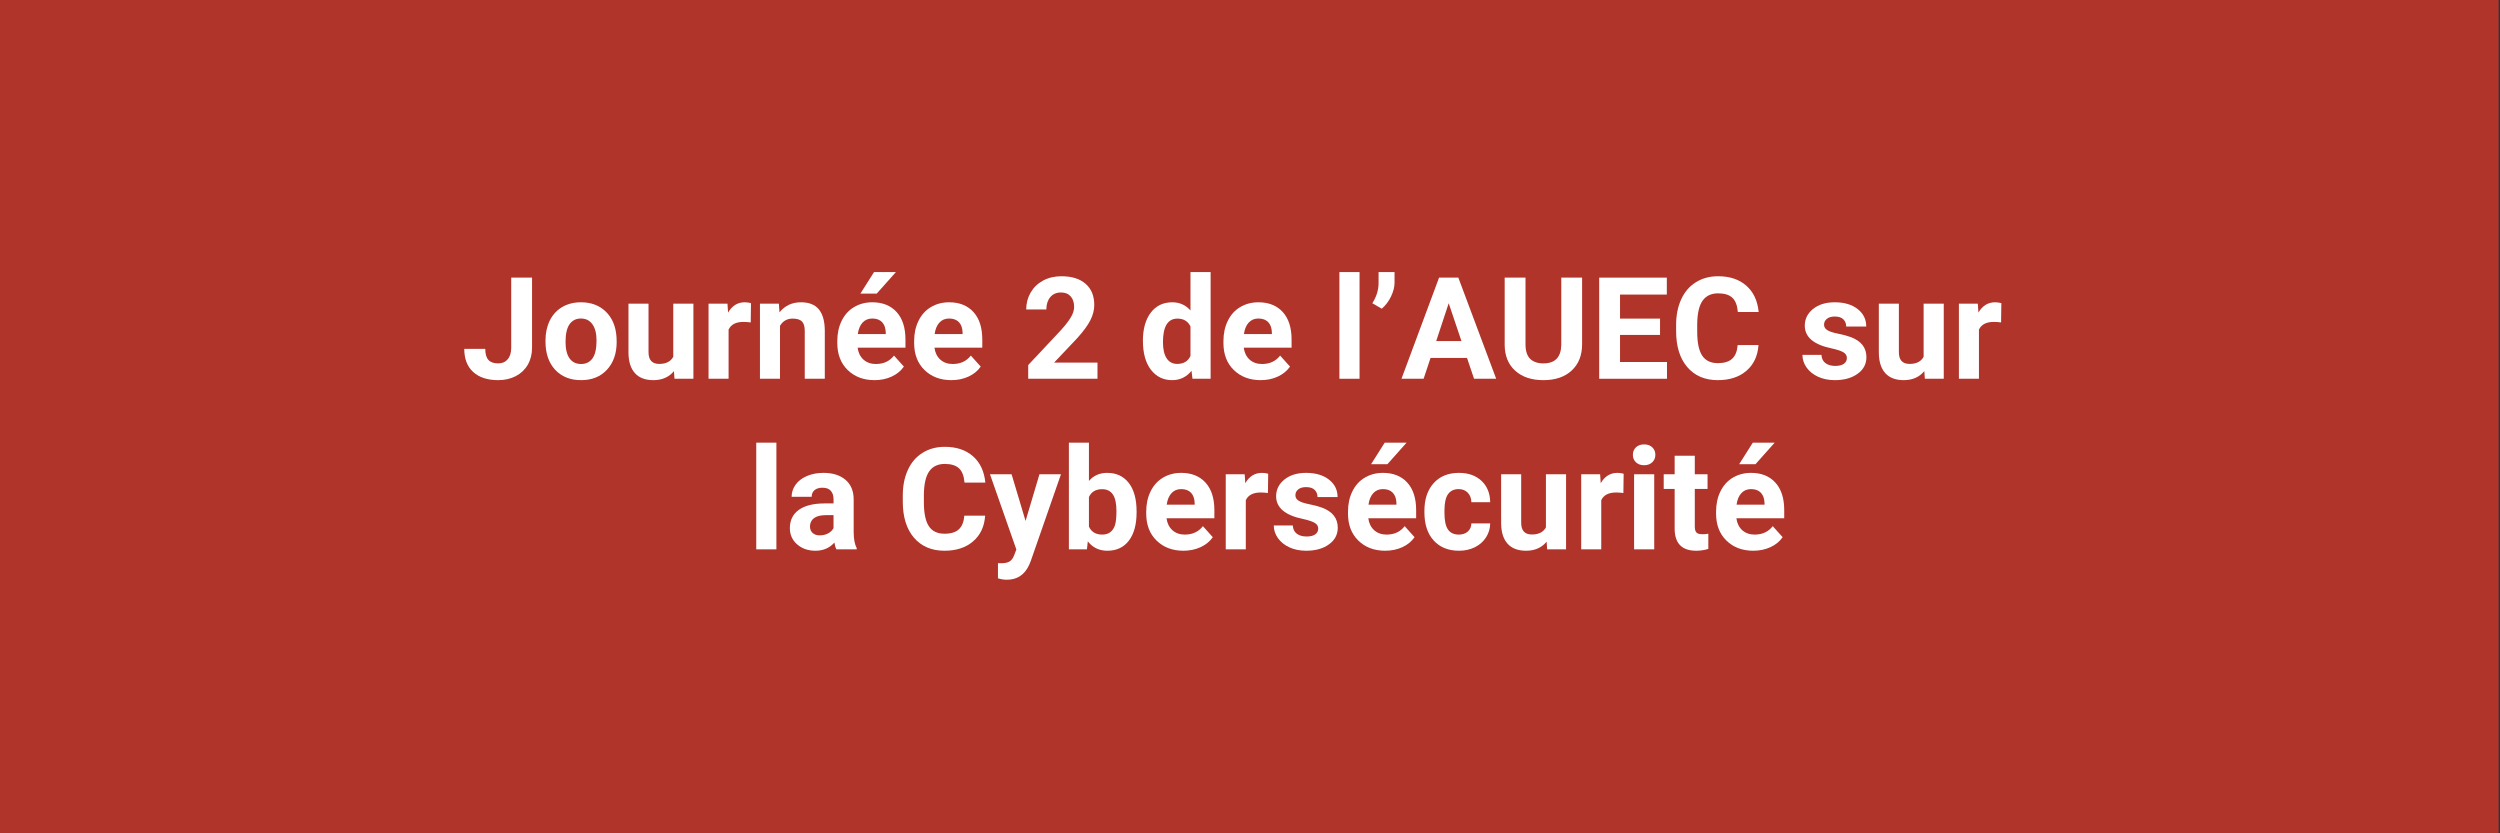 <?xml version="1.0" encoding="UTF-8"?>
<svg xmlns="http://www.w3.org/2000/svg" xmlns:xlink="http://www.w3.org/1999/xlink" width="600" zoomAndPan="magnify" viewBox="0 0 450 150" height="200" preserveAspectRatio="xMidYMid meet" version="1.0">
  <rect x="0" y="0" width="450" height="150" fill="#333333" stroke="none"/>
  <defs>
    <g></g>
  </defs>
  <path fill="#b0342a" d="M 0 -10 L 449.75 -10 L 449.75 161.332 L 0 161.332 Z M 0 -10 " fill-opacity="1" fill-rule="nonzero"></path>
  <g fill="#ffffff" fill-opacity="1">
    <g transform="translate(83.067, 68.177)">
      <g>
        <path d="M 8.953 -18.203 L 12.703 -18.203 L 12.703 -5.594 C 12.703 -4.438 12.445 -3.414 11.938 -2.531 C 11.426 -1.645 10.703 -0.957 9.766 -0.469 C 8.836 0.008 7.785 0.25 6.609 0.25 C 4.68 0.25 3.18 -0.238 2.109 -1.219 C 1.035 -2.195 0.5 -3.582 0.5 -5.375 L 4.281 -5.375 C 4.281 -4.477 4.469 -3.816 4.844 -3.391 C 5.219 -2.973 5.805 -2.766 6.609 -2.766 C 7.328 -2.766 7.895 -3.008 8.312 -3.5 C 8.738 -3.988 8.953 -4.688 8.953 -5.594 Z M 8.953 -18.203 "></path>
      </g>
    </g>
    <g transform="translate(97.36, 68.177)">
      <g>
        <path d="M 0.828 -6.891 C 0.828 -8.223 1.082 -9.414 1.594 -10.469 C 2.113 -11.52 2.859 -12.332 3.828 -12.906 C 4.797 -13.477 5.922 -13.766 7.203 -13.766 C 9.035 -13.766 10.523 -13.207 11.672 -12.094 C 12.828 -10.977 13.473 -9.461 13.609 -7.547 L 13.641 -6.625 C 13.641 -4.551 13.055 -2.883 11.891 -1.625 C 10.734 -0.375 9.18 0.25 7.234 0.25 C 5.285 0.25 3.727 -0.375 2.562 -1.625 C 1.406 -2.875 0.828 -4.57 0.828 -6.719 Z M 4.438 -6.625 C 4.438 -5.344 4.676 -4.359 5.156 -3.672 C 5.645 -2.992 6.336 -2.656 7.234 -2.656 C 8.109 -2.656 8.789 -2.988 9.281 -3.656 C 9.77 -4.332 10.016 -5.41 10.016 -6.891 C 10.016 -8.141 9.77 -9.109 9.281 -9.797 C 8.789 -10.492 8.098 -10.844 7.203 -10.844 C 6.328 -10.844 5.645 -10.5 5.156 -9.812 C 4.676 -9.125 4.438 -8.062 4.438 -6.625 Z M 4.438 -6.625 "></path>
      </g>
    </g>
    <g transform="translate(111.828, 68.177)">
      <g>
        <path d="M 9.484 -1.375 C 8.586 -0.289 7.352 0.25 5.781 0.25 C 4.332 0.25 3.227 -0.164 2.469 -1 C 1.707 -1.832 1.316 -3.051 1.297 -4.656 L 1.297 -13.516 L 4.906 -13.516 L 4.906 -4.781 C 4.906 -3.375 5.547 -2.672 6.828 -2.672 C 8.055 -2.672 8.898 -3.098 9.359 -3.953 L 9.359 -13.516 L 12.984 -13.516 L 12.984 0 L 9.578 0 Z M 9.484 -1.375 "></path>
      </g>
    </g>
    <g transform="translate(126.146, 68.177)">
      <g>
        <path d="M 8.984 -10.141 C 8.492 -10.203 8.062 -10.234 7.688 -10.234 C 6.32 -10.234 5.426 -9.77 5 -8.844 L 5 0 L 1.391 0 L 1.391 -13.516 L 4.797 -13.516 L 4.906 -11.906 C 5.625 -13.145 6.625 -13.766 7.906 -13.766 C 8.312 -13.766 8.688 -13.711 9.031 -13.609 Z M 8.984 -10.141 "></path>
      </g>
    </g>
    <g transform="translate(135.479, 68.177)">
      <g>
        <path d="M 4.719 -13.516 L 4.828 -11.953 C 5.797 -13.16 7.086 -13.766 8.703 -13.766 C 10.141 -13.766 11.207 -13.344 11.906 -12.5 C 12.602 -11.664 12.961 -10.41 12.984 -8.734 L 12.984 0 L 9.375 0 L 9.375 -8.641 C 9.375 -9.41 9.207 -9.969 8.875 -10.312 C 8.539 -10.656 7.984 -10.828 7.203 -10.828 C 6.191 -10.828 5.43 -10.395 4.922 -9.531 L 4.922 0 L 1.312 0 L 1.312 -13.516 Z M 4.719 -13.516 "></path>
      </g>
    </g>
    <g transform="translate(149.809, 68.177)">
      <g>
        <path d="M 7.609 0.25 C 5.629 0.25 4.016 -0.359 2.766 -1.578 C 1.523 -2.797 0.906 -4.414 0.906 -6.438 L 0.906 -6.781 C 0.906 -8.145 1.164 -9.359 1.688 -10.422 C 2.207 -11.492 2.945 -12.316 3.906 -12.891 C 4.875 -13.473 5.973 -13.766 7.203 -13.766 C 9.055 -13.766 10.516 -13.18 11.578 -12.016 C 12.641 -10.848 13.172 -9.195 13.172 -7.062 L 13.172 -5.594 L 4.562 -5.594 C 4.676 -4.707 5.023 -3.992 5.609 -3.453 C 6.203 -2.922 6.945 -2.656 7.844 -2.656 C 9.238 -2.656 10.328 -3.16 11.109 -4.172 L 12.891 -2.188 C 12.348 -1.414 11.613 -0.816 10.688 -0.391 C 9.758 0.035 8.734 0.25 7.609 0.25 Z M 7.203 -10.844 C 6.484 -10.844 5.898 -10.598 5.453 -10.109 C 5.004 -9.629 4.719 -8.941 4.594 -8.047 L 9.625 -8.047 L 9.625 -8.328 C 9.602 -9.129 9.383 -9.75 8.969 -10.188 C 8.551 -10.625 7.961 -10.844 7.203 -10.844 Z M 7.516 -19.203 L 11.453 -19.203 L 8 -15.328 L 5.062 -15.328 Z M 7.516 -19.203 "></path>
      </g>
    </g>
    <g transform="translate(163.64, 68.177)">
      <g>
        <path d="M 7.609 0.25 C 5.629 0.25 4.016 -0.359 2.766 -1.578 C 1.523 -2.797 0.906 -4.414 0.906 -6.438 L 0.906 -6.781 C 0.906 -8.145 1.164 -9.359 1.688 -10.422 C 2.207 -11.492 2.945 -12.316 3.906 -12.891 C 4.875 -13.473 5.973 -13.766 7.203 -13.766 C 9.055 -13.766 10.516 -13.18 11.578 -12.016 C 12.641 -10.848 13.172 -9.195 13.172 -7.062 L 13.172 -5.594 L 4.562 -5.594 C 4.676 -4.707 5.023 -3.992 5.609 -3.453 C 6.203 -2.922 6.945 -2.656 7.844 -2.656 C 9.238 -2.656 10.328 -3.16 11.109 -4.172 L 12.891 -2.188 C 12.348 -1.414 11.613 -0.816 10.688 -0.391 C 9.758 0.035 8.734 0.25 7.609 0.25 Z M 7.203 -10.844 C 6.484 -10.844 5.898 -10.598 5.453 -10.109 C 5.004 -9.629 4.719 -8.941 4.594 -8.047 L 9.625 -8.047 L 9.625 -8.328 C 9.602 -9.129 9.383 -9.75 8.969 -10.188 C 8.551 -10.625 7.961 -10.844 7.203 -10.844 Z M 7.203 -10.844 "></path>
      </g>
    </g>
    <g transform="translate(177.471, 68.177)">
      <g></g>
    </g>
    <g transform="translate(183.843, 68.177)">
      <g>
        <path d="M 13.703 0 L 1.234 0 L 1.234 -2.469 L 7.125 -8.75 C 7.926 -9.633 8.52 -10.406 8.906 -11.062 C 9.301 -11.719 9.5 -12.344 9.5 -12.938 C 9.5 -13.738 9.289 -14.367 8.875 -14.828 C 8.469 -15.297 7.891 -15.531 7.141 -15.531 C 6.316 -15.531 5.672 -15.25 5.203 -14.688 C 4.734 -14.125 4.5 -13.383 4.5 -12.469 L 0.875 -12.469 C 0.875 -13.582 1.141 -14.598 1.672 -15.516 C 2.203 -16.43 2.945 -17.148 3.906 -17.672 C 4.875 -18.191 5.973 -18.453 7.203 -18.453 C 9.078 -18.453 10.531 -18 11.562 -17.094 C 12.602 -16.195 13.125 -14.926 13.125 -13.281 C 13.125 -12.383 12.891 -11.469 12.422 -10.531 C 11.953 -9.602 11.148 -8.516 10.016 -7.266 L 5.891 -2.906 L 13.703 -2.906 Z M 13.703 0 "></path>
      </g>
    </g>
    <g transform="translate(198.523, 68.177)">
      <g></g>
    </g>
    <g transform="translate(204.895, 68.177)">
      <g>
        <path d="M 0.828 -6.859 C 0.828 -8.961 1.297 -10.641 2.234 -11.891 C 3.18 -13.141 4.477 -13.766 6.125 -13.766 C 7.438 -13.766 8.523 -13.273 9.391 -12.297 L 9.391 -19.203 L 13.016 -19.203 L 13.016 0 L 9.75 0 L 9.578 -1.438 C 8.672 -0.312 7.508 0.25 6.094 0.25 C 4.508 0.25 3.234 -0.375 2.266 -1.625 C 1.305 -2.883 0.828 -4.629 0.828 -6.859 Z M 4.438 -6.594 C 4.438 -5.332 4.656 -4.363 5.094 -3.688 C 5.539 -3.008 6.18 -2.672 7.016 -2.672 C 8.141 -2.672 8.93 -3.145 9.391 -4.094 L 9.391 -9.422 C 8.93 -10.359 8.148 -10.828 7.047 -10.828 C 5.305 -10.828 4.438 -9.414 4.438 -6.594 Z M 4.438 -6.594 "></path>
      </g>
    </g>
    <g transform="translate(219.313, 68.177)">
      <g>
        <path d="M 7.609 0.25 C 5.629 0.25 4.016 -0.359 2.766 -1.578 C 1.523 -2.797 0.906 -4.414 0.906 -6.438 L 0.906 -6.781 C 0.906 -8.145 1.164 -9.359 1.688 -10.422 C 2.207 -11.492 2.945 -12.316 3.906 -12.891 C 4.875 -13.473 5.973 -13.766 7.203 -13.766 C 9.055 -13.766 10.516 -13.18 11.578 -12.016 C 12.641 -10.848 13.172 -9.195 13.172 -7.062 L 13.172 -5.594 L 4.562 -5.594 C 4.676 -4.707 5.023 -3.992 5.609 -3.453 C 6.203 -2.922 6.945 -2.656 7.844 -2.656 C 9.238 -2.656 10.328 -3.16 11.109 -4.172 L 12.891 -2.188 C 12.348 -1.414 11.613 -0.816 10.688 -0.391 C 9.758 0.035 8.734 0.25 7.609 0.25 Z M 7.203 -10.844 C 6.484 -10.844 5.898 -10.598 5.453 -10.109 C 5.004 -9.629 4.719 -8.941 4.594 -8.047 L 9.625 -8.047 L 9.625 -8.328 C 9.602 -9.129 9.383 -9.75 8.969 -10.188 C 8.551 -10.625 7.961 -10.844 7.203 -10.844 Z M 7.203 -10.844 "></path>
      </g>
    </g>
    <g transform="translate(233.143, 68.177)">
      <g></g>
    </g>
    <g transform="translate(239.515, 68.177)">
      <g>
        <path d="M 5.203 0 L 1.578 0 L 1.578 -19.203 L 5.203 -19.203 Z M 5.203 0 "></path>
      </g>
    </g>
    <g transform="translate(246.299, 68.177)">
      <g>
        <path d="M 2.422 -12.609 L 0.719 -13.594 C 1.438 -14.719 1.812 -15.879 1.844 -17.078 L 1.844 -19.203 L 4.719 -19.203 L 4.719 -17.266 C 4.719 -16.516 4.508 -15.703 4.094 -14.828 C 3.676 -13.953 3.117 -13.211 2.422 -12.609 Z M 2.422 -12.609 "></path>
      </g>
    </g>
    <g transform="translate(252.172, 68.177)">
      <g>
        <path d="M 11.891 -3.75 L 5.328 -3.75 L 4.078 0 L 0.094 0 L 6.859 -18.203 L 10.328 -18.203 L 17.141 0 L 13.156 0 Z M 6.344 -6.781 L 10.891 -6.781 L 8.594 -13.594 Z M 6.344 -6.781 "></path>
      </g>
    </g>
    <g transform="translate(269.388, 68.177)">
      <g>
        <path d="M 15.391 -18.203 L 15.391 -6.219 C 15.391 -4.219 14.766 -2.641 13.516 -1.484 C 12.273 -0.328 10.578 0.25 8.422 0.25 C 6.297 0.25 4.609 -0.312 3.359 -1.438 C 2.109 -2.562 1.473 -4.109 1.453 -6.078 L 1.453 -18.203 L 5.203 -18.203 L 5.203 -6.188 C 5.203 -5 5.484 -4.129 6.047 -3.578 C 6.617 -3.035 7.41 -2.766 8.422 -2.766 C 10.523 -2.766 11.598 -3.875 11.641 -6.094 L 11.641 -18.203 Z M 15.391 -18.203 "></path>
      </g>
    </g>
    <g transform="translate(286.23, 68.177)">
      <g>
        <path d="M 12.578 -7.891 L 5.375 -7.891 L 5.375 -3.016 L 13.828 -3.016 L 13.828 0 L 1.625 0 L 1.625 -18.203 L 13.797 -18.203 L 13.797 -15.156 L 5.375 -15.156 L 5.375 -10.828 L 12.578 -10.828 Z M 12.578 -7.891 "></path>
      </g>
    </g>
    <g transform="translate(300.623, 68.177)">
      <g>
        <path d="M 15.906 -6.062 C 15.77 -4.102 15.047 -2.562 13.734 -1.438 C 12.43 -0.312 10.711 0.25 8.578 0.25 C 6.254 0.25 4.422 -0.535 3.078 -2.109 C 1.742 -3.68 1.078 -5.836 1.078 -8.578 L 1.078 -9.688 C 1.078 -11.438 1.383 -12.977 2 -14.312 C 2.613 -15.645 3.492 -16.664 4.641 -17.375 C 5.785 -18.094 7.117 -18.453 8.641 -18.453 C 10.734 -18.453 12.422 -17.891 13.703 -16.766 C 14.992 -15.641 15.738 -14.055 15.938 -12.016 L 12.188 -12.016 C 12.094 -13.191 11.766 -14.047 11.203 -14.578 C 10.641 -15.109 9.785 -15.375 8.641 -15.375 C 7.391 -15.375 6.453 -14.926 5.828 -14.031 C 5.211 -13.133 4.895 -11.742 4.875 -9.859 L 4.875 -8.484 C 4.875 -6.516 5.172 -5.078 5.766 -4.172 C 6.359 -3.266 7.297 -2.812 8.578 -2.812 C 9.742 -2.812 10.609 -3.078 11.172 -3.609 C 11.742 -4.141 12.07 -4.957 12.156 -6.062 Z M 15.906 -6.062 "></path>
      </g>
    </g>
    <g transform="translate(317.365, 68.177)">
      <g></g>
    </g>
    <g transform="translate(323.736, 68.177)">
      <g>
        <path d="M 8.703 -3.734 C 8.703 -4.18 8.484 -4.531 8.047 -4.781 C 7.609 -5.031 6.91 -5.258 5.953 -5.469 C 2.734 -6.133 1.125 -7.5 1.125 -9.562 C 1.125 -10.758 1.617 -11.758 2.609 -12.562 C 3.609 -13.363 4.91 -13.766 6.516 -13.766 C 8.234 -13.766 9.609 -13.359 10.641 -12.547 C 11.672 -11.742 12.188 -10.695 12.188 -9.406 L 8.578 -9.406 C 8.578 -9.926 8.41 -10.352 8.078 -10.688 C 7.742 -11.031 7.223 -11.203 6.516 -11.203 C 5.898 -11.203 5.426 -11.062 5.094 -10.781 C 4.758 -10.508 4.594 -10.16 4.594 -9.734 C 4.594 -9.336 4.781 -9.016 5.156 -8.766 C 5.539 -8.516 6.18 -8.301 7.078 -8.125 C 7.984 -7.945 8.742 -7.742 9.359 -7.516 C 11.266 -6.816 12.219 -5.609 12.219 -3.891 C 12.219 -2.648 11.688 -1.648 10.625 -0.891 C 9.57 -0.129 8.207 0.25 6.531 0.25 C 5.406 0.25 4.398 0.047 3.516 -0.359 C 2.641 -0.766 1.953 -1.316 1.453 -2.016 C 0.953 -2.723 0.703 -3.484 0.703 -4.297 L 4.125 -4.297 C 4.156 -3.66 4.391 -3.172 4.828 -2.828 C 5.273 -2.484 5.867 -2.312 6.609 -2.312 C 7.297 -2.312 7.816 -2.441 8.172 -2.703 C 8.523 -2.961 8.703 -3.305 8.703 -3.734 Z M 8.703 -3.734 "></path>
      </g>
    </g>
    <g transform="translate(336.892, 68.177)">
      <g>
        <path d="M 9.484 -1.375 C 8.586 -0.289 7.352 0.25 5.781 0.25 C 4.332 0.25 3.227 -0.164 2.469 -1 C 1.707 -1.832 1.316 -3.051 1.297 -4.656 L 1.297 -13.516 L 4.906 -13.516 L 4.906 -4.781 C 4.906 -3.375 5.547 -2.672 6.828 -2.672 C 8.055 -2.672 8.898 -3.098 9.359 -3.953 L 9.359 -13.516 L 12.984 -13.516 L 12.984 0 L 9.578 0 Z M 9.484 -1.375 "></path>
      </g>
    </g>
    <g transform="translate(351.21, 68.177)">
      <g>
        <path d="M 8.984 -10.141 C 8.492 -10.203 8.062 -10.234 7.688 -10.234 C 6.32 -10.234 5.426 -9.77 5 -8.844 L 5 0 L 1.391 0 L 1.391 -13.516 L 4.797 -13.516 L 4.906 -11.906 C 5.625 -13.145 6.625 -13.766 7.906 -13.766 C 8.312 -13.766 8.688 -13.711 9.031 -13.609 Z M 8.984 -10.141 "></path>
      </g>
    </g>
  </g>
  <g fill="#ffffff" fill-opacity="1">
    <g transform="translate(360.544, 68.177)">
      <g></g>
    </g>
  </g>
  <g fill="#ffffff" fill-opacity="1">
    <g transform="translate(128.172, 98.882)">
      <g></g>
    </g>
  </g>
  <g fill="#ffffff" fill-opacity="1">
    <g transform="translate(134.548, 98.882)">
      <g>
        <path d="M 5.203 0 L 1.578 0 L 1.578 -19.203 L 5.203 -19.203 Z M 5.203 0 "></path>
      </g>
    </g>
    <g transform="translate(141.333, 98.882)">
      <g>
        <path d="M 9.219 0 C 9.051 -0.32 8.93 -0.727 8.859 -1.219 C 7.984 -0.238 6.848 0.25 5.453 0.25 C 4.129 0.25 3.031 -0.129 2.156 -0.891 C 1.281 -1.66 0.844 -2.629 0.844 -3.797 C 0.844 -5.234 1.375 -6.332 2.438 -7.094 C 3.5 -7.863 5.035 -8.254 7.047 -8.266 L 8.703 -8.266 L 8.703 -9.031 C 8.703 -9.656 8.539 -10.156 8.219 -10.531 C 7.906 -10.906 7.398 -11.094 6.703 -11.094 C 6.098 -11.094 5.625 -10.945 5.281 -10.656 C 4.938 -10.363 4.766 -9.961 4.766 -9.453 L 1.156 -9.453 C 1.156 -10.242 1.395 -10.973 1.875 -11.641 C 2.352 -12.305 3.035 -12.828 3.922 -13.203 C 4.805 -13.578 5.797 -13.766 6.891 -13.766 C 8.555 -13.766 9.879 -13.348 10.859 -12.516 C 11.836 -11.68 12.328 -10.504 12.328 -8.984 L 12.328 -3.125 C 12.336 -1.844 12.52 -0.875 12.875 -0.219 L 12.875 0 Z M 6.234 -2.516 C 6.766 -2.516 7.254 -2.629 7.703 -2.859 C 8.16 -3.098 8.492 -3.422 8.703 -3.828 L 8.703 -6.156 L 7.359 -6.156 C 5.555 -6.156 4.594 -5.531 4.469 -4.281 L 4.469 -4.062 C 4.469 -3.613 4.625 -3.242 4.938 -2.953 C 5.25 -2.66 5.68 -2.516 6.234 -2.516 Z M 6.234 -2.516 "></path>
      </g>
    </g>
    <g transform="translate(155.051, 98.882)">
      <g></g>
    </g>
    <g transform="translate(161.423, 98.882)">
      <g>
        <path d="M 15.906 -6.062 C 15.77 -4.102 15.047 -2.562 13.734 -1.438 C 12.43 -0.312 10.711 0.25 8.578 0.25 C 6.254 0.25 4.422 -0.535 3.078 -2.109 C 1.742 -3.68 1.078 -5.836 1.078 -8.578 L 1.078 -9.688 C 1.078 -11.438 1.383 -12.977 2 -14.312 C 2.613 -15.645 3.492 -16.664 4.641 -17.375 C 5.785 -18.094 7.117 -18.453 8.641 -18.453 C 10.734 -18.453 12.422 -17.891 13.703 -16.766 C 14.992 -15.641 15.738 -14.055 15.938 -12.016 L 12.188 -12.016 C 12.094 -13.191 11.766 -14.047 11.203 -14.578 C 10.641 -15.109 9.785 -15.375 8.641 -15.375 C 7.391 -15.375 6.453 -14.926 5.828 -14.031 C 5.211 -13.133 4.895 -11.742 4.875 -9.859 L 4.875 -8.484 C 4.875 -6.516 5.172 -5.078 5.766 -4.172 C 6.359 -3.266 7.297 -2.812 8.578 -2.812 C 9.742 -2.812 10.609 -3.078 11.172 -3.609 C 11.742 -4.141 12.07 -4.957 12.156 -6.062 Z M 15.906 -6.062 "></path>
      </g>
    </g>
    <g transform="translate(178.164, 98.882)">
      <g>
        <path d="M 6.438 -5.109 L 8.938 -13.516 L 12.812 -13.516 L 7.375 2.094 L 7.078 2.812 C 6.266 4.582 4.93 5.469 3.078 5.469 C 2.547 5.469 2.008 5.383 1.469 5.219 L 1.469 2.484 L 2.031 2.5 C 2.707 2.5 3.211 2.395 3.547 2.188 C 3.891 1.977 4.156 1.633 4.344 1.156 L 4.781 0.031 L 0.031 -13.516 L 3.922 -13.516 Z M 6.438 -5.109 "></path>
      </g>
    </g>
    <g transform="translate(191.008, 98.882)">
      <g>
        <path d="M 13.578 -6.641 C 13.578 -4.473 13.113 -2.781 12.188 -1.562 C 11.258 -0.352 9.969 0.25 8.312 0.25 C 6.844 0.25 5.672 -0.312 4.797 -1.438 L 4.641 0 L 1.391 0 L 1.391 -19.203 L 5 -19.203 L 5 -12.312 C 5.832 -13.281 6.926 -13.766 8.281 -13.766 C 9.938 -13.766 11.234 -13.16 12.172 -11.953 C 13.109 -10.742 13.578 -9.035 13.578 -6.828 Z M 9.953 -6.891 C 9.953 -8.266 9.734 -9.266 9.297 -9.891 C 8.867 -10.516 8.227 -10.828 7.375 -10.828 C 6.227 -10.828 5.438 -10.359 5 -9.422 L 5 -4.094 C 5.438 -3.133 6.234 -2.656 7.391 -2.656 C 8.555 -2.656 9.328 -3.234 9.703 -4.391 C 9.867 -4.941 9.953 -5.773 9.953 -6.891 Z M 9.953 -6.891 "></path>
      </g>
    </g>
    <g transform="translate(205.414, 98.882)">
      <g>
        <path d="M 7.609 0.25 C 5.629 0.25 4.016 -0.359 2.766 -1.578 C 1.523 -2.797 0.906 -4.414 0.906 -6.438 L 0.906 -6.781 C 0.906 -8.145 1.164 -9.359 1.688 -10.422 C 2.207 -11.492 2.945 -12.316 3.906 -12.891 C 4.875 -13.473 5.973 -13.766 7.203 -13.766 C 9.055 -13.766 10.516 -13.18 11.578 -12.016 C 12.641 -10.848 13.172 -9.195 13.172 -7.062 L 13.172 -5.594 L 4.562 -5.594 C 4.676 -4.707 5.023 -3.992 5.609 -3.453 C 6.203 -2.922 6.945 -2.656 7.844 -2.656 C 9.238 -2.656 10.328 -3.16 11.109 -4.172 L 12.891 -2.188 C 12.348 -1.414 11.613 -0.816 10.688 -0.391 C 9.758 0.035 8.734 0.25 7.609 0.25 Z M 7.203 -10.844 C 6.484 -10.844 5.898 -10.598 5.453 -10.109 C 5.004 -9.629 4.719 -8.941 4.594 -8.047 L 9.625 -8.047 L 9.625 -8.328 C 9.602 -9.129 9.383 -9.75 8.969 -10.188 C 8.551 -10.625 7.961 -10.844 7.203 -10.844 Z M 7.203 -10.844 "></path>
      </g>
    </g>
    <g transform="translate(219.244, 98.882)">
      <g>
        <path d="M 8.984 -10.141 C 8.492 -10.203 8.062 -10.234 7.688 -10.234 C 6.32 -10.234 5.426 -9.77 5 -8.844 L 5 0 L 1.391 0 L 1.391 -13.516 L 4.797 -13.516 L 4.906 -11.906 C 5.625 -13.145 6.625 -13.766 7.906 -13.766 C 8.312 -13.766 8.688 -13.711 9.031 -13.609 Z M 8.984 -10.141 "></path>
      </g>
    </g>
    <g transform="translate(228.577, 98.882)">
      <g>
        <path d="M 8.703 -3.734 C 8.703 -4.18 8.484 -4.531 8.047 -4.781 C 7.609 -5.031 6.91 -5.258 5.953 -5.469 C 2.734 -6.133 1.125 -7.5 1.125 -9.562 C 1.125 -10.758 1.617 -11.758 2.609 -12.562 C 3.609 -13.363 4.91 -13.766 6.516 -13.766 C 8.234 -13.766 9.609 -13.359 10.641 -12.547 C 11.672 -11.742 12.188 -10.695 12.188 -9.406 L 8.578 -9.406 C 8.578 -9.926 8.41 -10.352 8.078 -10.688 C 7.742 -11.031 7.223 -11.203 6.516 -11.203 C 5.898 -11.203 5.426 -11.062 5.094 -10.781 C 4.758 -10.508 4.594 -10.16 4.594 -9.734 C 4.594 -9.336 4.781 -9.016 5.156 -8.766 C 5.539 -8.516 6.18 -8.301 7.078 -8.125 C 7.984 -7.945 8.742 -7.742 9.359 -7.516 C 11.266 -6.816 12.219 -5.609 12.219 -3.891 C 12.219 -2.648 11.688 -1.648 10.625 -0.891 C 9.57 -0.129 8.207 0.25 6.531 0.25 C 5.406 0.25 4.398 0.047 3.516 -0.359 C 2.641 -0.766 1.953 -1.316 1.453 -2.016 C 0.953 -2.723 0.703 -3.484 0.703 -4.297 L 4.125 -4.297 C 4.156 -3.66 4.391 -3.172 4.828 -2.828 C 5.273 -2.484 5.867 -2.312 6.609 -2.312 C 7.297 -2.312 7.816 -2.441 8.172 -2.703 C 8.523 -2.961 8.703 -3.305 8.703 -3.734 Z M 8.703 -3.734 "></path>
      </g>
    </g>
    <g transform="translate(241.733, 98.882)">
      <g>
        <path d="M 7.609 0.25 C 5.629 0.25 4.016 -0.359 2.766 -1.578 C 1.523 -2.797 0.906 -4.414 0.906 -6.438 L 0.906 -6.781 C 0.906 -8.145 1.164 -9.359 1.688 -10.422 C 2.207 -11.492 2.945 -12.316 3.906 -12.891 C 4.875 -13.473 5.973 -13.766 7.203 -13.766 C 9.055 -13.766 10.516 -13.18 11.578 -12.016 C 12.641 -10.848 13.172 -9.195 13.172 -7.062 L 13.172 -5.594 L 4.562 -5.594 C 4.676 -4.707 5.023 -3.992 5.609 -3.453 C 6.203 -2.922 6.945 -2.656 7.844 -2.656 C 9.238 -2.656 10.328 -3.16 11.109 -4.172 L 12.891 -2.188 C 12.348 -1.414 11.613 -0.816 10.688 -0.391 C 9.758 0.035 8.734 0.25 7.609 0.25 Z M 7.203 -10.844 C 6.484 -10.844 5.898 -10.598 5.453 -10.109 C 5.004 -9.629 4.719 -8.941 4.594 -8.047 L 9.625 -8.047 L 9.625 -8.328 C 9.602 -9.129 9.383 -9.75 8.969 -10.188 C 8.551 -10.625 7.961 -10.844 7.203 -10.844 Z M 7.516 -19.203 L 11.453 -19.203 L 8 -15.328 L 5.062 -15.328 Z M 7.516 -19.203 "></path>
      </g>
    </g>
    <g transform="translate(255.564, 98.882)">
      <g>
        <path d="M 7.016 -2.656 C 7.68 -2.656 8.223 -2.836 8.641 -3.203 C 9.055 -3.578 9.27 -4.066 9.281 -4.672 L 12.672 -4.672 C 12.66 -3.754 12.41 -2.914 11.922 -2.156 C 11.43 -1.395 10.758 -0.801 9.906 -0.375 C 9.051 0.039 8.109 0.25 7.078 0.25 C 5.141 0.25 3.613 -0.363 2.5 -1.594 C 1.383 -2.82 0.828 -4.52 0.828 -6.688 L 0.828 -6.922 C 0.828 -9.004 1.379 -10.664 2.484 -11.906 C 3.598 -13.145 5.117 -13.766 7.047 -13.766 C 8.734 -13.766 10.086 -13.285 11.109 -12.328 C 12.129 -11.367 12.648 -10.086 12.672 -8.484 L 9.281 -8.484 C 9.27 -9.18 9.055 -9.75 8.641 -10.188 C 8.223 -10.625 7.672 -10.844 6.984 -10.844 C 6.141 -10.844 5.504 -10.535 5.078 -9.922 C 4.648 -9.316 4.438 -8.328 4.438 -6.953 L 4.438 -6.578 C 4.438 -5.18 4.648 -4.176 5.078 -3.562 C 5.504 -2.957 6.148 -2.656 7.016 -2.656 Z M 7.016 -2.656 "></path>
      </g>
    </g>
    <g transform="translate(268.907, 98.882)">
      <g>
        <path d="M 9.484 -1.375 C 8.586 -0.289 7.352 0.25 5.781 0.25 C 4.332 0.25 3.227 -0.164 2.469 -1 C 1.707 -1.832 1.316 -3.051 1.297 -4.656 L 1.297 -13.516 L 4.906 -13.516 L 4.906 -4.781 C 4.906 -3.375 5.547 -2.672 6.828 -2.672 C 8.055 -2.672 8.898 -3.098 9.359 -3.953 L 9.359 -13.516 L 12.984 -13.516 L 12.984 0 L 9.578 0 Z M 9.484 -1.375 "></path>
      </g>
    </g>
    <g transform="translate(283.225, 98.882)">
      <g>
        <path d="M 8.984 -10.141 C 8.492 -10.203 8.062 -10.234 7.688 -10.234 C 6.32 -10.234 5.426 -9.77 5 -8.844 L 5 0 L 1.391 0 L 1.391 -13.516 L 4.797 -13.516 L 4.906 -11.906 C 5.625 -13.145 6.625 -13.766 7.906 -13.766 C 8.312 -13.766 8.688 -13.711 9.031 -13.609 Z M 8.984 -10.141 "></path>
      </g>
    </g>
    <g transform="translate(292.558, 98.882)">
      <g>
        <path d="M 5.203 0 L 1.578 0 L 1.578 -13.516 L 5.203 -13.516 Z M 1.359 -17.016 C 1.359 -17.555 1.539 -18.004 1.906 -18.359 C 2.27 -18.711 2.766 -18.891 3.391 -18.891 C 4.004 -18.891 4.492 -18.711 4.859 -18.359 C 5.223 -18.004 5.406 -17.555 5.406 -17.016 C 5.406 -16.473 5.219 -16.023 4.844 -15.672 C 4.477 -15.316 3.988 -15.141 3.375 -15.141 C 2.77 -15.141 2.281 -15.316 1.906 -15.672 C 1.539 -16.023 1.359 -16.473 1.359 -17.016 Z M 1.359 -17.016 "></path>
      </g>
    </g>
    <g transform="translate(299.343, 98.882)">
      <g>
        <path d="M 5.719 -16.844 L 5.719 -13.516 L 8.016 -13.516 L 8.016 -10.875 L 5.719 -10.875 L 5.719 -4.125 C 5.719 -3.625 5.812 -3.266 6 -3.047 C 6.188 -2.828 6.551 -2.719 7.094 -2.719 C 7.5 -2.719 7.852 -2.75 8.156 -2.812 L 8.156 -0.078 C 7.445 0.141 6.719 0.25 5.969 0.25 C 3.438 0.25 2.145 -1.031 2.094 -3.594 L 2.094 -10.875 L 0.125 -10.875 L 0.125 -13.516 L 2.094 -13.516 L 2.094 -16.844 Z M 5.719 -16.844 "></path>
      </g>
    </g>
    <g transform="translate(307.988, 98.882)">
      <g>
        <path d="M 7.609 0.25 C 5.629 0.25 4.016 -0.359 2.766 -1.578 C 1.523 -2.797 0.906 -4.414 0.906 -6.438 L 0.906 -6.781 C 0.906 -8.145 1.164 -9.359 1.688 -10.422 C 2.207 -11.492 2.945 -12.316 3.906 -12.891 C 4.875 -13.473 5.973 -13.766 7.203 -13.766 C 9.055 -13.766 10.516 -13.18 11.578 -12.016 C 12.641 -10.848 13.172 -9.195 13.172 -7.062 L 13.172 -5.594 L 4.562 -5.594 C 4.676 -4.707 5.023 -3.992 5.609 -3.453 C 6.203 -2.922 6.945 -2.656 7.844 -2.656 C 9.238 -2.656 10.328 -3.16 11.109 -4.172 L 12.891 -2.188 C 12.348 -1.414 11.613 -0.816 10.688 -0.391 C 9.758 0.035 8.734 0.25 7.609 0.25 Z M 7.203 -10.844 C 6.484 -10.844 5.898 -10.598 5.453 -10.109 C 5.004 -9.629 4.719 -8.941 4.594 -8.047 L 9.625 -8.047 L 9.625 -8.328 C 9.602 -9.129 9.383 -9.75 8.969 -10.188 C 8.551 -10.625 7.961 -10.844 7.203 -10.844 Z M 7.516 -19.203 L 11.453 -19.203 L 8 -15.328 L 5.062 -15.328 Z M 7.516 -19.203 "></path>
      </g>
    </g>
  </g>
</svg>
